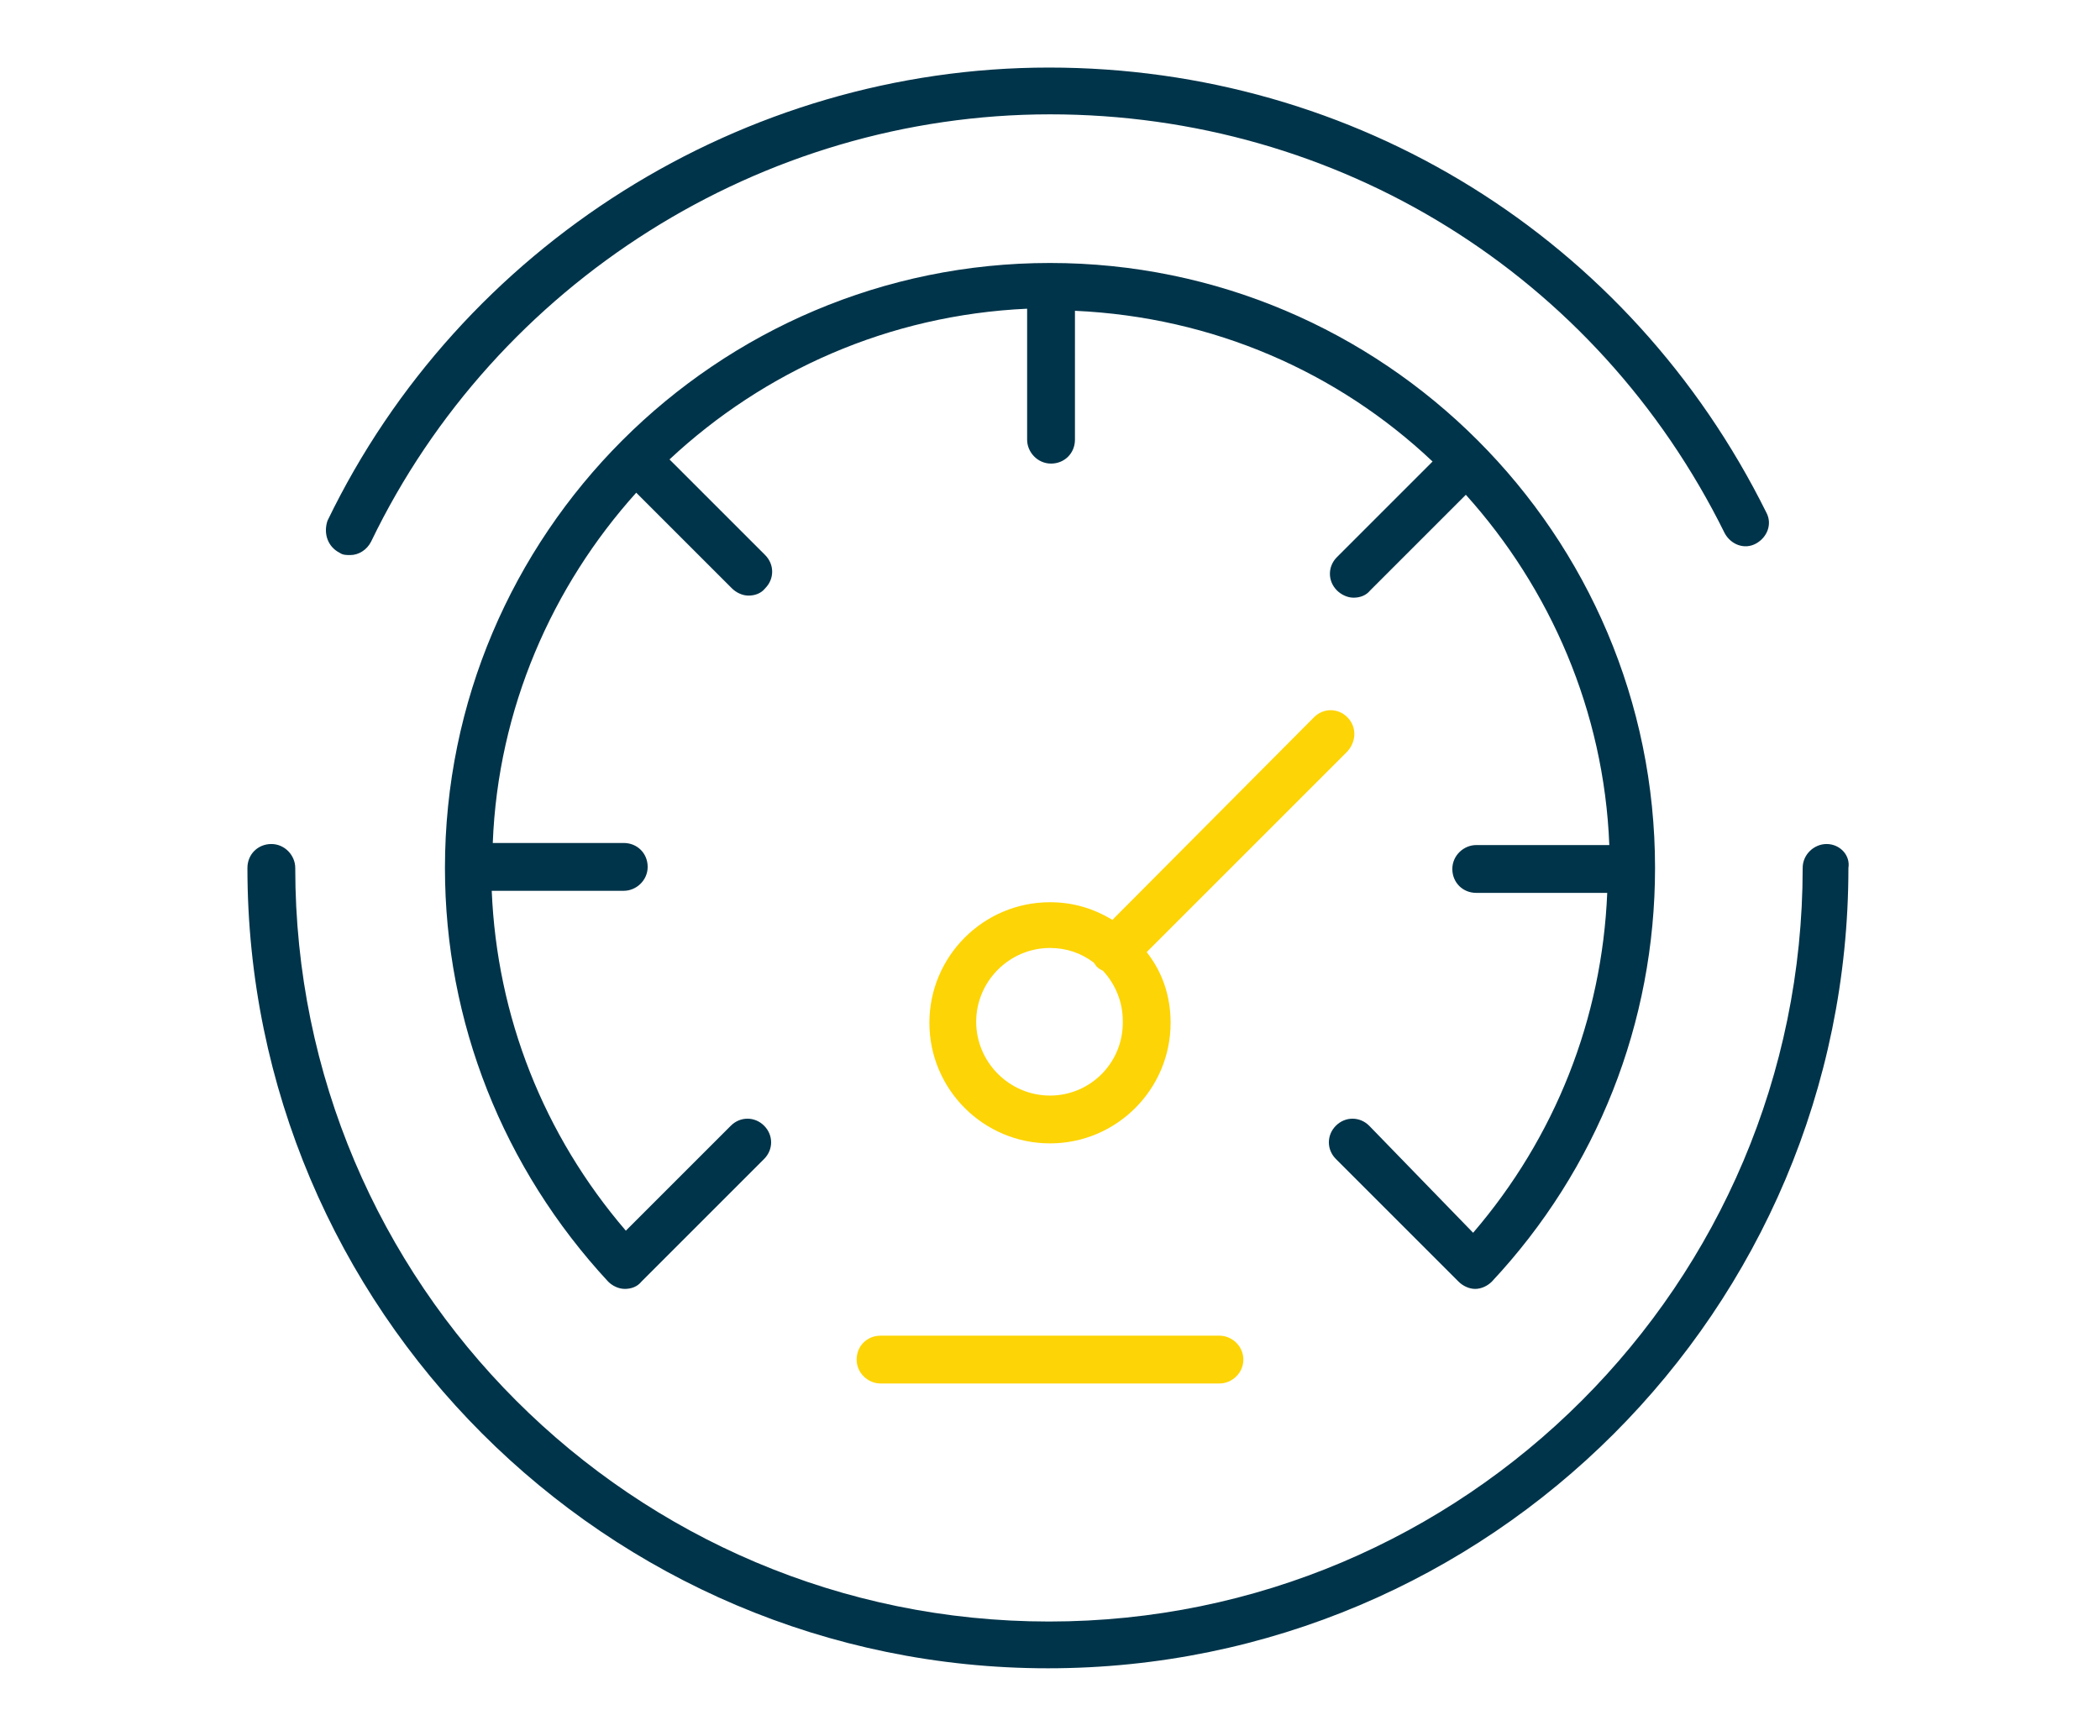 <svg xmlns="http://www.w3.org/2000/svg" viewBox="0 0 202 167"><path fill="#fdd405" d="M129.6 69c-.9-.9-2.3-.9-3.2 0L107 88.5c-1.8-1.1-3.8-1.7-6-1.7-6.4 0-11.6 5.2-11.6 11.6S94.6 110 101 110s11.6-5.2 11.6-11.6c0-2.6-.8-4.9-2.3-6.8l19.3-19.3c.9-1 .9-2.4 0-3.3zM101 105.4c-3.9 0-7.1-3.2-7.1-7.1s3.2-7.1 7.1-7.1c1.6 0 3 .5 4.2 1.4.1.1.2.3.3.4.2.2.4.3.6.4 1.2 1.3 1.9 3 1.9 4.8.1 4-3.1 7.2-7 7.2zM117.3 133.1H84.7c-1.2 0-2.3-1-2.3-2.3s1-2.3 2.3-2.3h32.6c1.2 0 2.3 1 2.3 2.3s-1.1 2.3-2.3 2.3z"/><path fill="#00344a" d="M175.7 81.2c-1.2 0-2.3 1-2.3 2.3 0 40-32.5 72.5-72.5 72.5s-72.5-32.5-72.5-72.5c0-1.2-1-2.3-2.3-2.3s-2.3 1-2.3 2.3c0 42.4 34.5 77 77 77s77-34.5 77-77c.2-1.2-.8-2.3-2.1-2.3zM32.7 53.2c.3.2.6.2 1 .2.8 0 1.6-.5 2-1.3C47.7 27.2 73.3 11 101 11c27.7 0 52.6 15.4 64.9 40.3.6 1.1 1.9 1.6 3 1 1.1-.6 1.6-1.9 1-3-13.1-26.4-39.5-42.8-69-42.8-29.4 0-56.6 17.1-69.4 43.6-.4 1.2 0 2.5 1.2 3.1z"/><path fill="#00344a" d="M131.7 108.3c-.9-.9-2.3-.9-3.2 0-.9.9-.9 2.3 0 3.2l11.8 11.8c.4.4 1 .7 1.6.7.6 0 1.2-.3 1.6-.7 10.1-10.8 15.7-24.9 15.7-39.8 0-32.1-26.1-58.2-58.2-58.2S42.8 51.4 42.8 83.5c0 14.8 5.6 28.9 15.7 39.8.4.4 1 .7 1.6.7.6 0 1.2-.2 1.6-.7l11.8-11.8c.9-.9.9-2.3 0-3.2-.9-.9-2.3-.9-3.2 0l-10.1 10.1c-7.9-9.2-12.4-20.6-12.9-32.7H60c1.2 0 2.3-1 2.3-2.3s-1-2.3-2.3-2.3H47.4c.5-12.9 5.7-24.7 13.8-33.7l9.2 9.2c.4.4 1 .7 1.6.7s1.2-.2 1.6-.7c.9-.9.9-2.3 0-3.2l-9.2-9.2c9.1-8.5 21.1-13.9 34.4-14.5v12.6c0 1.2 1 2.3 2.3 2.3s2.3-1 2.3-2.3V29.9c13.3.6 25.3 5.9 34.4 14.5l-9.2 9.2c-.9.9-.9 2.3 0 3.2.4.4 1 .7 1.6.7s1.2-.2 1.6-.7l9.2-9.2c8.1 9 13.3 20.8 13.8 33.7H142c-1.2 0-2.3 1-2.3 2.3s1 2.3 2.3 2.3h12.6c-.5 12.1-5 23.5-12.9 32.7l-10-10.3z"/></svg>